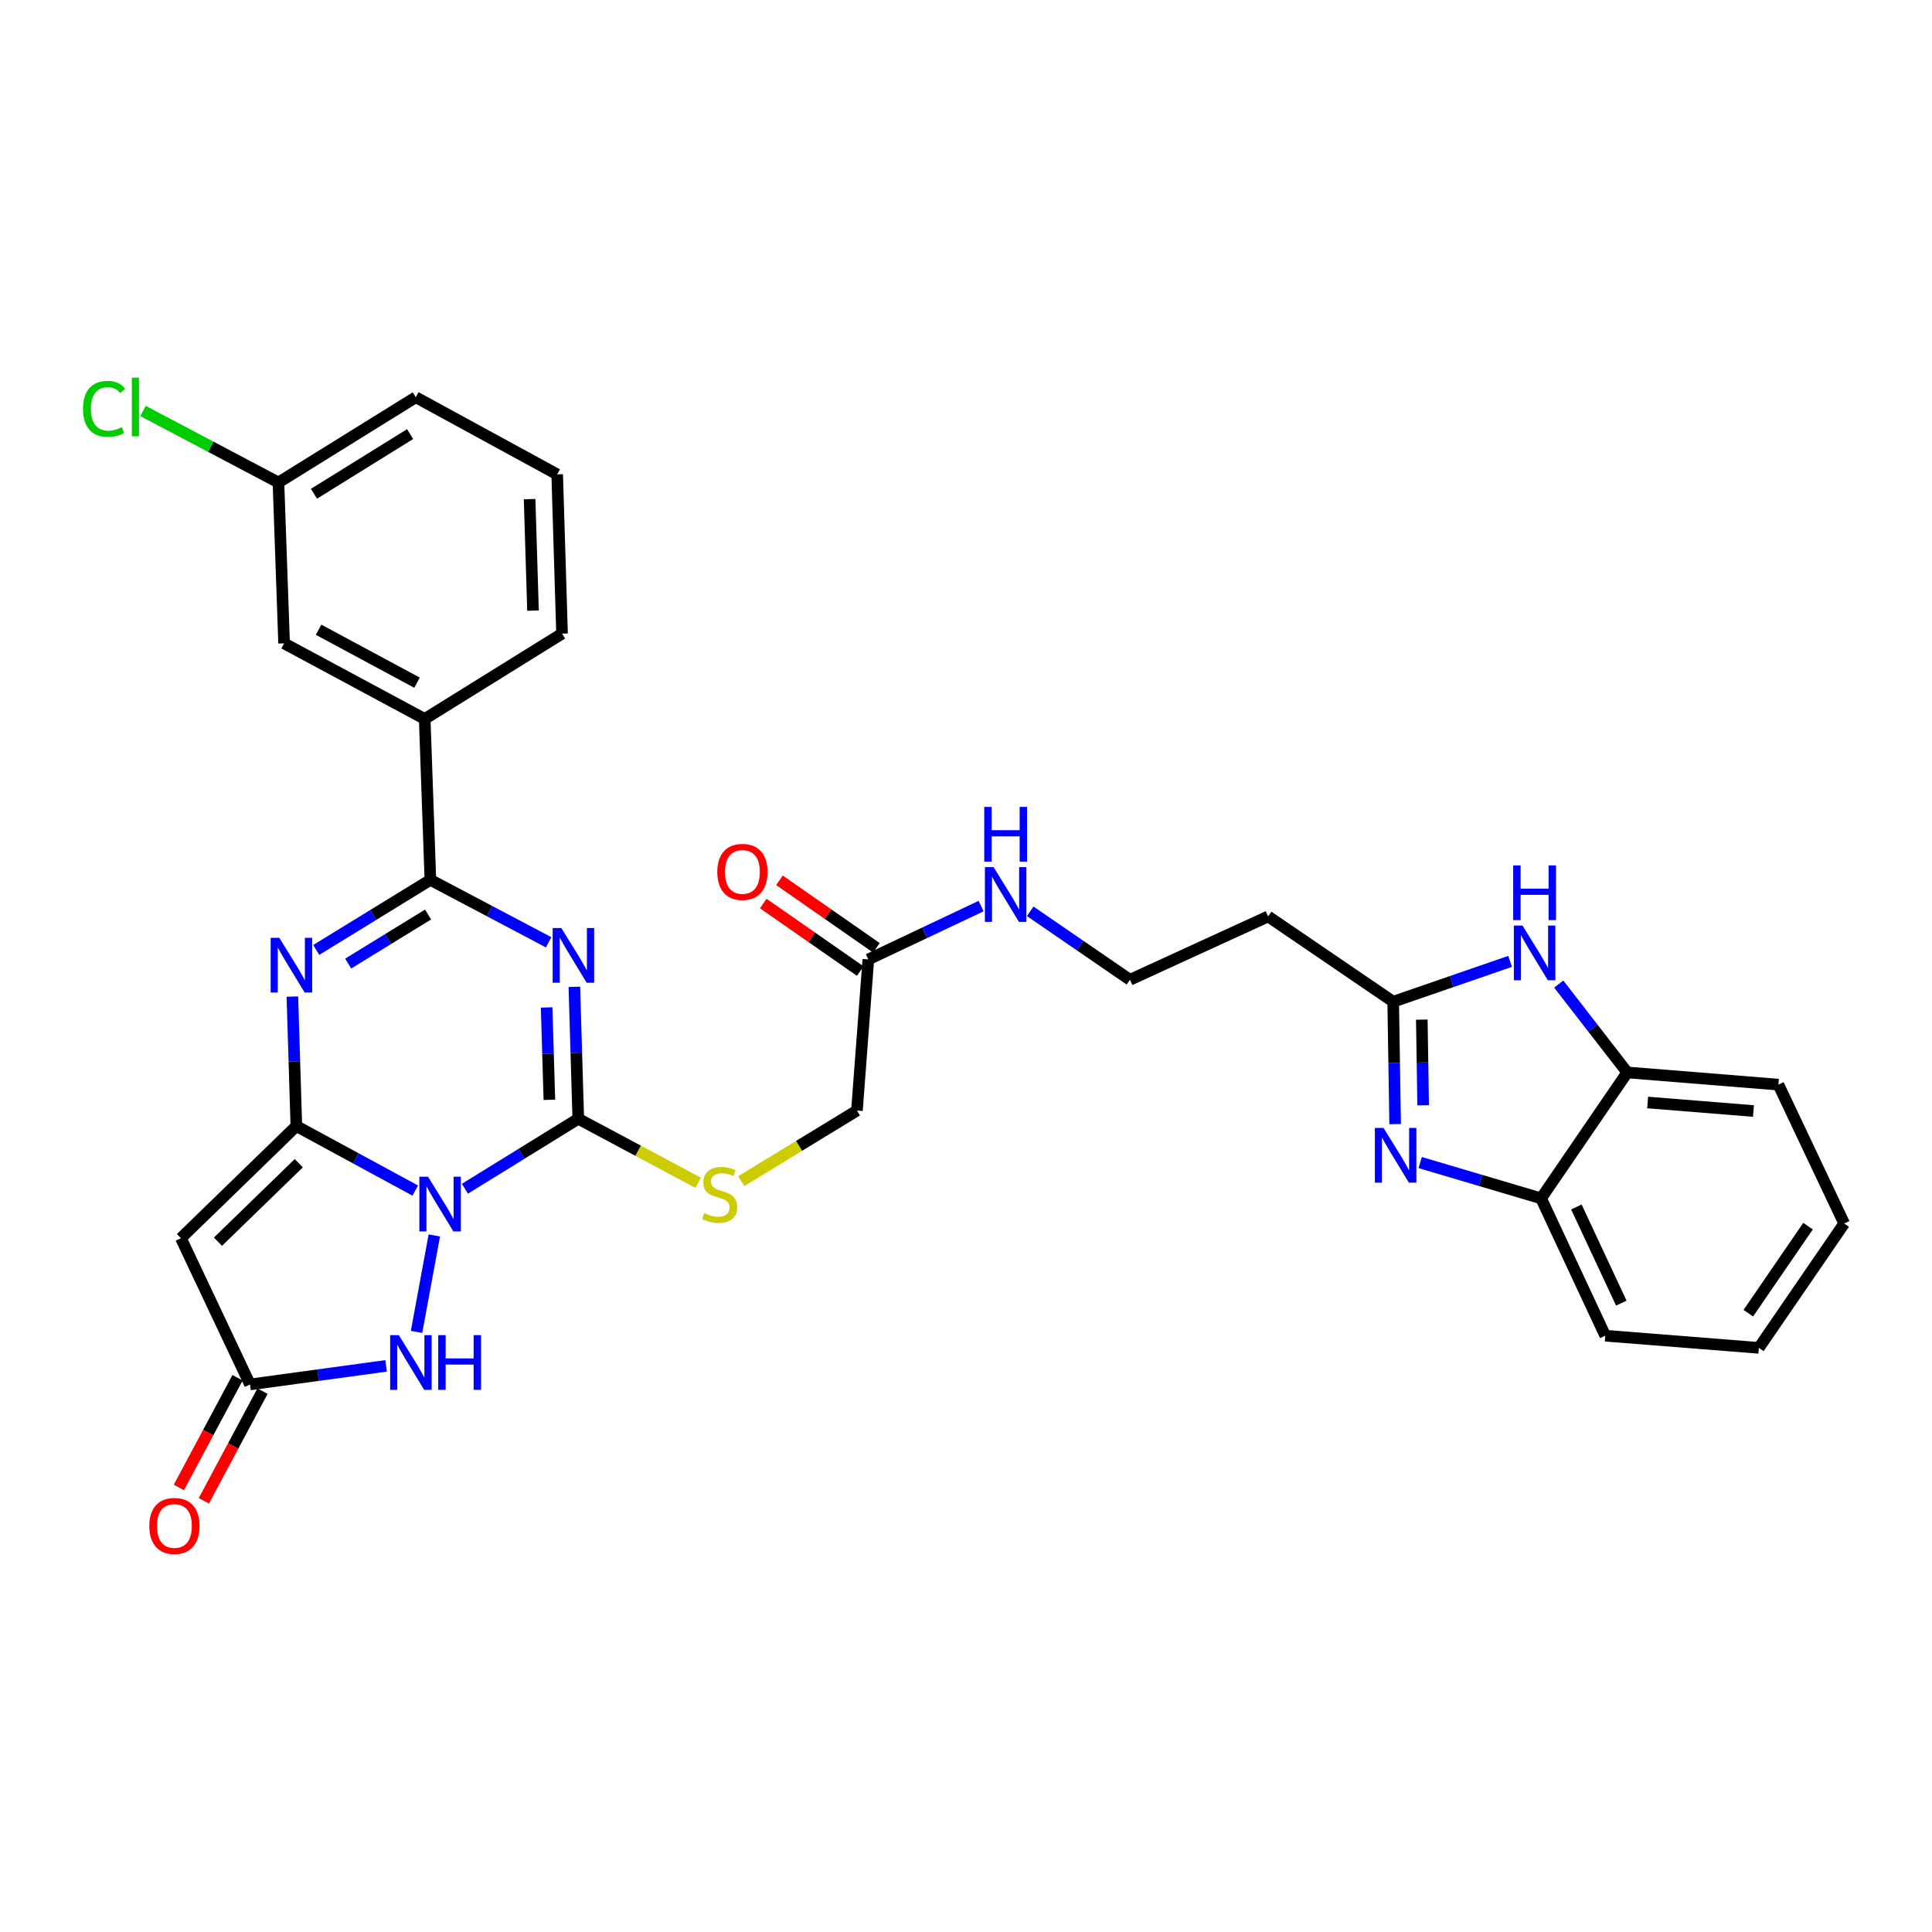 <?xml version='1.0' encoding='iso-8859-1'?>
<svg version='1.1' baseProfile='full'
              xmlns='http://www.w3.org/2000/svg'
                      xmlns:rdkit='http://www.rdkit.org/xml'
                      xmlns:xlink='http://www.w3.org/1999/xlink'
                  xml:space='preserve'
width='1000px' height='1000px' viewBox='0 0 1000 1000'>
<!-- END OF HEADER -->
<rect style='opacity:1.0;fill:#FFFFFF;stroke:none' width='1000' height='1000' x='0' y='0'> </rect>
<path class='bond-0' d='M 214.943,616.242 L 184.167,599.549' style='fill:none;fill-rule:evenodd;stroke:#0000FF;stroke-width:6px;stroke-linecap:butt;stroke-linejoin:miter;stroke-opacity:1' />
<path class='bond-0' d='M 184.167,599.549 L 153.392,582.856' style='fill:none;fill-rule:evenodd;stroke:#000000;stroke-width:6px;stroke-linecap:butt;stroke-linejoin:miter;stroke-opacity:1' />
<path class='bond-2' d='M 240.64,615.289 L 269.978,597.179' style='fill:none;fill-rule:evenodd;stroke:#0000FF;stroke-width:6px;stroke-linecap:butt;stroke-linejoin:miter;stroke-opacity:1' />
<path class='bond-2' d='M 269.978,597.179 L 299.316,579.069' style='fill:none;fill-rule:evenodd;stroke:#000000;stroke-width:6px;stroke-linecap:butt;stroke-linejoin:miter;stroke-opacity:1' />
<path class='bond-6' d='M 224.805,639.46 L 215.603,689.389' style='fill:none;fill-rule:evenodd;stroke:#0000FF;stroke-width:6px;stroke-linecap:butt;stroke-linejoin:miter;stroke-opacity:1' />
<path class='bond-3' d='M 153.392,582.856 L 152.363,549.339' style='fill:none;fill-rule:evenodd;stroke:#000000;stroke-width:6px;stroke-linecap:butt;stroke-linejoin:miter;stroke-opacity:1' />
<path class='bond-3' d='M 152.363,549.339 L 151.333,515.823' style='fill:none;fill-rule:evenodd;stroke:#0000FF;stroke-width:6px;stroke-linecap:butt;stroke-linejoin:miter;stroke-opacity:1' />
<path class='bond-5' d='M 153.392,582.856 L 93.643,640.887' style='fill:none;fill-rule:evenodd;stroke:#000000;stroke-width:6px;stroke-linecap:butt;stroke-linejoin:miter;stroke-opacity:1' />
<path class='bond-5' d='M 154.642,602.076 L 112.818,642.697' style='fill:none;fill-rule:evenodd;stroke:#000000;stroke-width:6px;stroke-linecap:butt;stroke-linejoin:miter;stroke-opacity:1' />
<path class='bond-1' d='M 297.284,510.782 L 298.3,544.925' style='fill:none;fill-rule:evenodd;stroke:#0000FF;stroke-width:6px;stroke-linecap:butt;stroke-linejoin:miter;stroke-opacity:1' />
<path class='bond-1' d='M 298.3,544.925 L 299.316,579.069' style='fill:none;fill-rule:evenodd;stroke:#000000;stroke-width:6px;stroke-linecap:butt;stroke-linejoin:miter;stroke-opacity:1' />
<path class='bond-1' d='M 282.937,521.461 L 283.648,545.361' style='fill:none;fill-rule:evenodd;stroke:#0000FF;stroke-width:6px;stroke-linecap:butt;stroke-linejoin:miter;stroke-opacity:1' />
<path class='bond-1' d='M 283.648,545.361 L 284.359,569.262' style='fill:none;fill-rule:evenodd;stroke:#000000;stroke-width:6px;stroke-linecap:butt;stroke-linejoin:miter;stroke-opacity:1' />
<path class='bond-4' d='M 283.967,487.731 L 253.367,471.574' style='fill:none;fill-rule:evenodd;stroke:#0000FF;stroke-width:6px;stroke-linecap:butt;stroke-linejoin:miter;stroke-opacity:1' />
<path class='bond-4' d='M 253.367,471.574 L 222.767,455.418' style='fill:none;fill-rule:evenodd;stroke:#000000;stroke-width:6px;stroke-linecap:butt;stroke-linejoin:miter;stroke-opacity:1' />
<path class='bond-11' d='M 299.316,579.069 L 330.332,595.638' style='fill:none;fill-rule:evenodd;stroke:#000000;stroke-width:6px;stroke-linecap:butt;stroke-linejoin:miter;stroke-opacity:1' />
<path class='bond-11' d='M 330.332,595.638 L 361.348,612.207' style='fill:none;fill-rule:evenodd;stroke:#CCCC00;stroke-width:6px;stroke-linecap:butt;stroke-linejoin:miter;stroke-opacity:1' />
<path class='bond-33' d='M 163.685,491.691 L 193.226,473.554' style='fill:none;fill-rule:evenodd;stroke:#0000FF;stroke-width:6px;stroke-linecap:butt;stroke-linejoin:miter;stroke-opacity:1' />
<path class='bond-33' d='M 193.226,473.554 L 222.767,455.418' style='fill:none;fill-rule:evenodd;stroke:#000000;stroke-width:6px;stroke-linecap:butt;stroke-linejoin:miter;stroke-opacity:1' />
<path class='bond-33' d='M 180.217,498.742 L 200.895,486.046' style='fill:none;fill-rule:evenodd;stroke:#0000FF;stroke-width:6px;stroke-linecap:butt;stroke-linejoin:miter;stroke-opacity:1' />
<path class='bond-33' d='M 200.895,486.046 L 221.574,473.35' style='fill:none;fill-rule:evenodd;stroke:#000000;stroke-width:6px;stroke-linecap:butt;stroke-linejoin:miter;stroke-opacity:1' />
<path class='bond-14' d='M 222.767,455.418 L 219.827,372.134' style='fill:none;fill-rule:evenodd;stroke:#000000;stroke-width:6px;stroke-linecap:butt;stroke-linejoin:miter;stroke-opacity:1' />
<path class='bond-32' d='M 93.643,640.887 L 129.417,716.589' style='fill:none;fill-rule:evenodd;stroke:#000000;stroke-width:6px;stroke-linecap:butt;stroke-linejoin:miter;stroke-opacity:1' />
<path class='bond-8' d='M 199.844,706.974 L 164.631,711.782' style='fill:none;fill-rule:evenodd;stroke:#0000FF;stroke-width:6px;stroke-linecap:butt;stroke-linejoin:miter;stroke-opacity:1' />
<path class='bond-8' d='M 164.631,711.782 L 129.417,716.589' style='fill:none;fill-rule:evenodd;stroke:#000000;stroke-width:6px;stroke-linecap:butt;stroke-linejoin:miter;stroke-opacity:1' />
<path class='bond-7' d='M 722.118,581.831 L 721.619,550.16' style='fill:none;fill-rule:evenodd;stroke:#0000FF;stroke-width:6px;stroke-linecap:butt;stroke-linejoin:miter;stroke-opacity:1' />
<path class='bond-7' d='M 721.619,550.16 L 721.119,518.489' style='fill:none;fill-rule:evenodd;stroke:#000000;stroke-width:6px;stroke-linecap:butt;stroke-linejoin:miter;stroke-opacity:1' />
<path class='bond-7' d='M 736.625,572.098 L 736.275,549.929' style='fill:none;fill-rule:evenodd;stroke:#0000FF;stroke-width:6px;stroke-linecap:butt;stroke-linejoin:miter;stroke-opacity:1' />
<path class='bond-7' d='M 736.275,549.929 L 735.925,527.759' style='fill:none;fill-rule:evenodd;stroke:#000000;stroke-width:6px;stroke-linecap:butt;stroke-linejoin:miter;stroke-opacity:1' />
<path class='bond-12' d='M 735.076,601.739 L 766.372,611.003' style='fill:none;fill-rule:evenodd;stroke:#0000FF;stroke-width:6px;stroke-linecap:butt;stroke-linejoin:miter;stroke-opacity:1' />
<path class='bond-12' d='M 766.372,611.003 L 797.668,620.267' style='fill:none;fill-rule:evenodd;stroke:#000000;stroke-width:6px;stroke-linecap:butt;stroke-linejoin:miter;stroke-opacity:1' />
<path class='bond-17' d='M 122.955,713.132 L 107.771,741.511' style='fill:none;fill-rule:evenodd;stroke:#000000;stroke-width:6px;stroke-linecap:butt;stroke-linejoin:miter;stroke-opacity:1' />
<path class='bond-17' d='M 107.771,741.511 L 92.588,769.891' style='fill:none;fill-rule:evenodd;stroke:#FF0000;stroke-width:6px;stroke-linecap:butt;stroke-linejoin:miter;stroke-opacity:1' />
<path class='bond-17' d='M 135.88,720.047 L 120.696,748.426' style='fill:none;fill-rule:evenodd;stroke:#000000;stroke-width:6px;stroke-linecap:butt;stroke-linejoin:miter;stroke-opacity:1' />
<path class='bond-17' d='M 120.696,748.426 L 105.513,776.806' style='fill:none;fill-rule:evenodd;stroke:#FF0000;stroke-width:6px;stroke-linecap:butt;stroke-linejoin:miter;stroke-opacity:1' />
<path class='bond-9' d='M 721.119,518.489 L 656.378,474.343' style='fill:none;fill-rule:evenodd;stroke:#000000;stroke-width:6px;stroke-linecap:butt;stroke-linejoin:miter;stroke-opacity:1' />
<path class='bond-10' d='M 721.119,518.489 L 751.374,508.05' style='fill:none;fill-rule:evenodd;stroke:#000000;stroke-width:6px;stroke-linecap:butt;stroke-linejoin:miter;stroke-opacity:1' />
<path class='bond-10' d='M 751.374,508.05 L 781.629,497.61' style='fill:none;fill-rule:evenodd;stroke:#0000FF;stroke-width:6px;stroke-linecap:butt;stroke-linejoin:miter;stroke-opacity:1' />
<path class='bond-13' d='M 806.8,509.353 L 824.531,532.224' style='fill:none;fill-rule:evenodd;stroke:#0000FF;stroke-width:6px;stroke-linecap:butt;stroke-linejoin:miter;stroke-opacity:1' />
<path class='bond-13' d='M 824.531,532.224 L 842.262,555.095' style='fill:none;fill-rule:evenodd;stroke:#000000;stroke-width:6px;stroke-linecap:butt;stroke-linejoin:miter;stroke-opacity:1' />
<path class='bond-20' d='M 383.663,611.359 L 413.609,593.092' style='fill:none;fill-rule:evenodd;stroke:#CCCC00;stroke-width:6px;stroke-linecap:butt;stroke-linejoin:miter;stroke-opacity:1' />
<path class='bond-20' d='M 413.609,593.092 L 443.554,574.826' style='fill:none;fill-rule:evenodd;stroke:#000000;stroke-width:6px;stroke-linecap:butt;stroke-linejoin:miter;stroke-opacity:1' />
<path class='bond-27' d='M 797.668,620.267 L 830.886,691.36' style='fill:none;fill-rule:evenodd;stroke:#000000;stroke-width:6px;stroke-linecap:butt;stroke-linejoin:miter;stroke-opacity:1' />
<path class='bond-27' d='M 815.931,624.726 L 839.183,674.491' style='fill:none;fill-rule:evenodd;stroke:#000000;stroke-width:6px;stroke-linecap:butt;stroke-linejoin:miter;stroke-opacity:1' />
<path class='bond-35' d='M 797.668,620.267 L 842.262,555.095' style='fill:none;fill-rule:evenodd;stroke:#000000;stroke-width:6px;stroke-linecap:butt;stroke-linejoin:miter;stroke-opacity:1' />
<path class='bond-28' d='M 842.262,555.095 L 920.497,561.398' style='fill:none;fill-rule:evenodd;stroke:#000000;stroke-width:6px;stroke-linecap:butt;stroke-linejoin:miter;stroke-opacity:1' />
<path class='bond-28' d='M 852.82,570.651 L 907.585,575.063' style='fill:none;fill-rule:evenodd;stroke:#000000;stroke-width:6px;stroke-linecap:butt;stroke-linejoin:miter;stroke-opacity:1' />
<path class='bond-18' d='M 219.827,372.134 L 147.048,332.996' style='fill:none;fill-rule:evenodd;stroke:#000000;stroke-width:6px;stroke-linecap:butt;stroke-linejoin:miter;stroke-opacity:1' />
<path class='bond-18' d='M 215.853,353.353 L 164.907,325.956' style='fill:none;fill-rule:evenodd;stroke:#000000;stroke-width:6px;stroke-linecap:butt;stroke-linejoin:miter;stroke-opacity:1' />
<path class='bond-25' d='M 219.827,372.134 L 290.912,327.971' style='fill:none;fill-rule:evenodd;stroke:#000000;stroke-width:6px;stroke-linecap:butt;stroke-linejoin:miter;stroke-opacity:1' />
<path class='bond-15' d='M 449.442,496.608 L 443.554,574.826' style='fill:none;fill-rule:evenodd;stroke:#000000;stroke-width:6px;stroke-linecap:butt;stroke-linejoin:miter;stroke-opacity:1' />
<path class='bond-19' d='M 453.631,490.593 L 428.537,473.116' style='fill:none;fill-rule:evenodd;stroke:#000000;stroke-width:6px;stroke-linecap:butt;stroke-linejoin:miter;stroke-opacity:1' />
<path class='bond-19' d='M 428.537,473.116 L 403.444,455.639' style='fill:none;fill-rule:evenodd;stroke:#FF0000;stroke-width:6px;stroke-linecap:butt;stroke-linejoin:miter;stroke-opacity:1' />
<path class='bond-19' d='M 445.253,502.622 L 420.16,485.144' style='fill:none;fill-rule:evenodd;stroke:#000000;stroke-width:6px;stroke-linecap:butt;stroke-linejoin:miter;stroke-opacity:1' />
<path class='bond-19' d='M 420.16,485.144 L 395.066,467.667' style='fill:none;fill-rule:evenodd;stroke:#FF0000;stroke-width:6px;stroke-linecap:butt;stroke-linejoin:miter;stroke-opacity:1' />
<path class='bond-21' d='M 449.442,496.608 L 478.632,482.797' style='fill:none;fill-rule:evenodd;stroke:#000000;stroke-width:6px;stroke-linecap:butt;stroke-linejoin:miter;stroke-opacity:1' />
<path class='bond-21' d='M 478.632,482.797 L 507.821,468.986' style='fill:none;fill-rule:evenodd;stroke:#0000FF;stroke-width:6px;stroke-linecap:butt;stroke-linejoin:miter;stroke-opacity:1' />
<path class='bond-16' d='M 656.378,474.343 L 584.861,507.137' style='fill:none;fill-rule:evenodd;stroke:#000000;stroke-width:6px;stroke-linecap:butt;stroke-linejoin:miter;stroke-opacity:1' />
<path class='bond-22' d='M 147.048,332.996 L 144.124,249.736' style='fill:none;fill-rule:evenodd;stroke:#000000;stroke-width:6px;stroke-linecap:butt;stroke-linejoin:miter;stroke-opacity:1' />
<path class='bond-23' d='M 533.218,471.686 L 559.04,489.412' style='fill:none;fill-rule:evenodd;stroke:#0000FF;stroke-width:6px;stroke-linecap:butt;stroke-linejoin:miter;stroke-opacity:1' />
<path class='bond-23' d='M 559.04,489.412 L 584.861,507.137' style='fill:none;fill-rule:evenodd;stroke:#000000;stroke-width:6px;stroke-linecap:butt;stroke-linejoin:miter;stroke-opacity:1' />
<path class='bond-24' d='M 144.124,249.736 L 109.074,231.226' style='fill:none;fill-rule:evenodd;stroke:#000000;stroke-width:6px;stroke-linecap:butt;stroke-linejoin:miter;stroke-opacity:1' />
<path class='bond-24' d='M 109.074,231.226 L 74.025,212.716' style='fill:none;fill-rule:evenodd;stroke:#00CC00;stroke-width:6px;stroke-linecap:butt;stroke-linejoin:miter;stroke-opacity:1' />
<path class='bond-34' d='M 144.124,249.736 L 215.209,205.606' style='fill:none;fill-rule:evenodd;stroke:#000000;stroke-width:6px;stroke-linecap:butt;stroke-linejoin:miter;stroke-opacity:1' />
<path class='bond-34' d='M 162.518,255.57 L 212.278,224.679' style='fill:none;fill-rule:evenodd;stroke:#000000;stroke-width:6px;stroke-linecap:butt;stroke-linejoin:miter;stroke-opacity:1' />
<path class='bond-26' d='M 290.912,327.971 L 288.395,245.534' style='fill:none;fill-rule:evenodd;stroke:#000000;stroke-width:6px;stroke-linecap:butt;stroke-linejoin:miter;stroke-opacity:1' />
<path class='bond-26' d='M 275.883,316.053 L 274.121,258.347' style='fill:none;fill-rule:evenodd;stroke:#000000;stroke-width:6px;stroke-linecap:butt;stroke-linejoin:miter;stroke-opacity:1' />
<path class='bond-29' d='M 288.395,245.534 L 215.209,205.606' style='fill:none;fill-rule:evenodd;stroke:#000000;stroke-width:6px;stroke-linecap:butt;stroke-linejoin:miter;stroke-opacity:1' />
<path class='bond-30' d='M 830.886,691.36 L 910.383,697.655' style='fill:none;fill-rule:evenodd;stroke:#000000;stroke-width:6px;stroke-linecap:butt;stroke-linejoin:miter;stroke-opacity:1' />
<path class='bond-31' d='M 920.497,561.398 L 954.545,633.289' style='fill:none;fill-rule:evenodd;stroke:#000000;stroke-width:6px;stroke-linecap:butt;stroke-linejoin:miter;stroke-opacity:1' />
<path class='bond-36' d='M 910.383,697.655 L 954.545,633.289' style='fill:none;fill-rule:evenodd;stroke:#000000;stroke-width:6px;stroke-linecap:butt;stroke-linejoin:miter;stroke-opacity:1' />
<path class='bond-36' d='M 904.92,679.707 L 935.834,634.651' style='fill:none;fill-rule:evenodd;stroke:#000000;stroke-width:6px;stroke-linecap:butt;stroke-linejoin:miter;stroke-opacity:1' />
<path  class='atom-0' d='M 221.539 609.055
L 230.819 624.055
Q 231.739 625.535, 233.219 628.215
Q 234.699 630.895, 234.779 631.055
L 234.779 609.055
L 238.539 609.055
L 238.539 637.375
L 234.659 637.375
L 224.699 620.975
Q 223.539 619.055, 222.299 616.855
Q 221.099 614.655, 220.739 613.975
L 220.739 637.375
L 217.059 637.375
L 217.059 609.055
L 221.539 609.055
' fill='#0000FF'/>
<path  class='atom-2' d='M 290.54 480.347
L 299.82 495.347
Q 300.74 496.827, 302.22 499.507
Q 303.7 502.187, 303.78 502.347
L 303.78 480.347
L 307.54 480.347
L 307.54 508.667
L 303.66 508.667
L 293.7 492.267
Q 292.54 490.347, 291.3 488.147
Q 290.1 485.947, 289.74 485.267
L 289.74 508.667
L 286.06 508.667
L 286.06 480.347
L 290.54 480.347
' fill='#0000FF'/>
<path  class='atom-4' d='M 144.575 485.42
L 153.855 500.42
Q 154.775 501.9, 156.255 504.58
Q 157.735 507.26, 157.815 507.42
L 157.815 485.42
L 161.575 485.42
L 161.575 513.74
L 157.695 513.74
L 147.735 497.34
Q 146.575 495.42, 145.335 493.22
Q 144.135 491.02, 143.775 490.34
L 143.775 513.74
L 140.095 513.74
L 140.095 485.42
L 144.575 485.42
' fill='#0000FF'/>
<path  class='atom-7' d='M 206.425 691.061
L 215.705 706.061
Q 216.625 707.541, 218.105 710.221
Q 219.585 712.901, 219.665 713.061
L 219.665 691.061
L 223.425 691.061
L 223.425 719.381
L 219.545 719.381
L 209.585 702.981
Q 208.425 701.061, 207.185 698.861
Q 205.985 696.661, 205.625 695.981
L 205.625 719.381
L 201.945 719.381
L 201.945 691.061
L 206.425 691.061
' fill='#0000FF'/>
<path  class='atom-7' d='M 226.825 691.061
L 230.665 691.061
L 230.665 703.101
L 245.145 703.101
L 245.145 691.061
L 248.985 691.061
L 248.985 719.381
L 245.145 719.381
L 245.145 706.301
L 230.665 706.301
L 230.665 719.381
L 226.825 719.381
L 226.825 691.061
' fill='#0000FF'/>
<path  class='atom-8' d='M 716.113 583.818
L 725.393 598.818
Q 726.313 600.298, 727.793 602.978
Q 729.273 605.658, 729.353 605.818
L 729.353 583.818
L 733.113 583.818
L 733.113 612.138
L 729.233 612.138
L 719.273 595.738
Q 718.113 593.818, 716.873 591.618
Q 715.673 589.418, 715.313 588.738
L 715.313 612.138
L 711.633 612.138
L 711.633 583.818
L 716.113 583.818
' fill='#0000FF'/>
<path  class='atom-11' d='M 788.045 479.076
L 797.325 494.076
Q 798.245 495.556, 799.725 498.236
Q 801.205 500.916, 801.285 501.076
L 801.285 479.076
L 805.045 479.076
L 805.045 507.396
L 801.165 507.396
L 791.205 490.996
Q 790.045 489.076, 788.805 486.876
Q 787.605 484.676, 787.245 483.996
L 787.245 507.396
L 783.565 507.396
L 783.565 479.076
L 788.045 479.076
' fill='#0000FF'/>
<path  class='atom-11' d='M 783.225 447.924
L 787.065 447.924
L 787.065 459.964
L 801.545 459.964
L 801.545 447.924
L 805.385 447.924
L 805.385 476.244
L 801.545 476.244
L 801.545 463.164
L 787.065 463.164
L 787.065 476.244
L 783.225 476.244
L 783.225 447.924
' fill='#0000FF'/>
<path  class='atom-12' d='M 364.502 627.886
Q 364.822 628.006, 366.142 628.566
Q 367.462 629.126, 368.902 629.486
Q 370.382 629.806, 371.822 629.806
Q 374.502 629.806, 376.062 628.526
Q 377.622 627.206, 377.622 624.926
Q 377.622 623.366, 376.822 622.406
Q 376.062 621.446, 374.862 620.926
Q 373.662 620.406, 371.662 619.806
Q 369.142 619.046, 367.622 618.326
Q 366.142 617.606, 365.062 616.086
Q 364.022 614.566, 364.022 612.006
Q 364.022 608.446, 366.422 606.246
Q 368.862 604.046, 373.662 604.046
Q 376.942 604.046, 380.662 605.606
L 379.742 608.686
Q 376.342 607.286, 373.782 607.286
Q 371.022 607.286, 369.502 608.446
Q 367.982 609.566, 368.022 611.526
Q 368.022 613.046, 368.782 613.966
Q 369.582 614.886, 370.702 615.406
Q 371.862 615.926, 373.782 616.526
Q 376.342 617.326, 377.862 618.126
Q 379.382 618.926, 380.462 620.566
Q 381.582 622.166, 381.582 624.926
Q 381.582 628.846, 378.942 630.966
Q 376.342 633.046, 371.982 633.046
Q 369.462 633.046, 367.542 632.486
Q 365.662 631.966, 363.422 631.046
L 364.502 627.886
' fill='#CCCC00'/>
<path  class='atom-18' d='M 77.279 789.823
Q 77.279 783.023, 80.639 779.223
Q 83.999 775.423, 90.279 775.423
Q 96.559 775.423, 99.919 779.223
Q 103.279 783.023, 103.279 789.823
Q 103.279 796.703, 99.879 800.623
Q 96.479 804.503, 90.279 804.503
Q 84.039 804.503, 80.639 800.623
Q 77.279 796.743, 77.279 789.823
M 90.279 801.303
Q 94.599 801.303, 96.919 798.423
Q 99.279 795.503, 99.279 789.823
Q 99.279 784.263, 96.919 781.463
Q 94.599 778.623, 90.279 778.623
Q 85.959 778.623, 83.599 781.423
Q 81.279 784.223, 81.279 789.823
Q 81.279 795.543, 83.599 798.423
Q 85.959 801.303, 90.279 801.303
' fill='#FF0000'/>
<path  class='atom-20' d='M 371.269 451.296
Q 371.269 444.496, 374.629 440.696
Q 377.989 436.896, 384.269 436.896
Q 390.549 436.896, 393.909 440.696
Q 397.269 444.496, 397.269 451.296
Q 397.269 458.176, 393.869 462.096
Q 390.469 465.976, 384.269 465.976
Q 378.029 465.976, 374.629 462.096
Q 371.269 458.216, 371.269 451.296
M 384.269 462.776
Q 388.589 462.776, 390.909 459.896
Q 393.269 456.976, 393.269 451.296
Q 393.269 445.736, 390.909 442.936
Q 388.589 440.096, 384.269 440.096
Q 379.949 440.096, 377.589 442.896
Q 375.269 445.696, 375.269 451.296
Q 375.269 457.016, 377.589 459.896
Q 379.949 462.776, 384.269 462.776
' fill='#FF0000'/>
<path  class='atom-22' d='M 514.267 448.815
L 523.547 463.815
Q 524.467 465.295, 525.947 467.975
Q 527.427 470.655, 527.507 470.815
L 527.507 448.815
L 531.267 448.815
L 531.267 477.135
L 527.387 477.135
L 517.427 460.735
Q 516.267 458.815, 515.027 456.615
Q 513.827 454.415, 513.467 453.735
L 513.467 477.135
L 509.787 477.135
L 509.787 448.815
L 514.267 448.815
' fill='#0000FF'/>
<path  class='atom-22' d='M 509.447 417.663
L 513.287 417.663
L 513.287 429.703
L 527.767 429.703
L 527.767 417.663
L 531.607 417.663
L 531.607 445.983
L 527.767 445.983
L 527.767 432.903
L 513.287 432.903
L 513.287 445.983
L 509.447 445.983
L 509.447 417.663
' fill='#0000FF'/>
<path  class='atom-25' d='M 42.971 211.619
Q 42.971 204.579, 46.251 200.899
Q 49.571 197.179, 55.851 197.179
Q 61.691 197.179, 64.811 201.299
L 62.171 203.459
Q 59.891 200.459, 55.851 200.459
Q 51.571 200.459, 49.291 203.339
Q 47.051 206.179, 47.051 211.619
Q 47.051 217.219, 49.371 220.099
Q 51.731 222.979, 56.291 222.979
Q 59.411 222.979, 63.051 221.099
L 64.171 224.099
Q 62.691 225.059, 60.451 225.619
Q 58.211 226.179, 55.731 226.179
Q 49.571 226.179, 46.251 222.419
Q 42.971 218.659, 42.971 211.619
' fill='#00CC00'/>
<path  class='atom-25' d='M 68.251 195.459
L 71.931 195.459
L 71.931 225.819
L 68.251 225.819
L 68.251 195.459
' fill='#00CC00'/>
</svg>
